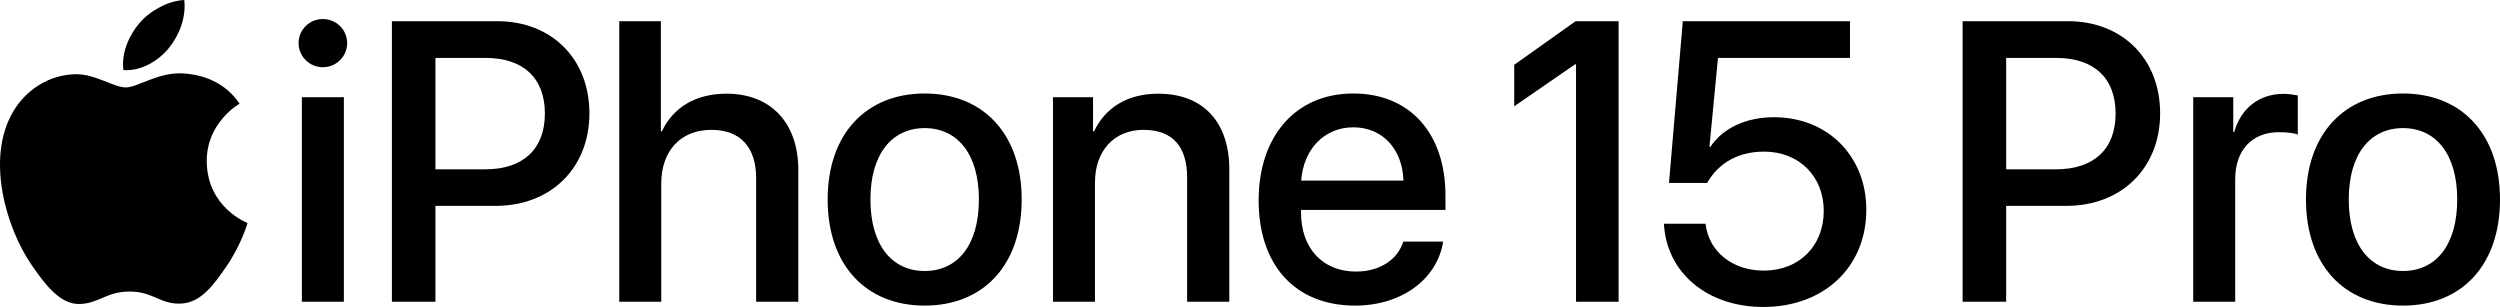 <?xml version="1.0" encoding="utf-8"?>
<!-- Generator: Adobe Illustrator 24.1.0, SVG Export Plug-In . SVG Version: 6.00 Build 0)  -->
<svg version="1.1" id="Artwork" xmlns="http://www.w3.org/2000/svg" xmlns:xlink="http://www.w3.org/1999/xlink" x="0px" y="0px"
	 viewBox="0 0 651.06 79.938" enable-background="new 0 0 651.06 79.938" xml:space="preserve">
<g>
	<g>
		<g>
			<g>
				<g>
					<g>
						<path d="M77.755,11.235c0-3.493,2.835-6.278,6.328-6.278
							c3.494,0,6.329,2.785,6.329,6.278c0,3.442-2.835,6.277-6.329,6.277
							C80.59,17.513,77.755,14.678,77.755,11.235z M78.615,25.31h10.936v53.262
							H78.615V25.31z"/>
						<path d="M129.449,5.514c14.176,0,24.048,9.771,24.048,23.998
							c0,14.277-10.074,24.1-24.402,24.1H113.399v24.96h-11.341V5.514H129.449z
							 M113.399,44.093h13.012c9.873,0,15.492-5.315,15.492-14.53
							c0-9.214-5.619-14.479-15.441-14.479h-13.062V44.093z"/>
						<path d="M161.273,5.514h10.835v28.707h0.253
							c2.937-6.228,8.759-9.822,16.859-9.822c11.695,0,18.682,7.797,18.682,19.847
							v34.326h-10.986V46.371c0-7.847-3.949-12.556-11.645-12.556
							c-8.101,0-13.062,5.569-13.062,13.974v30.782h-10.936V5.514z"/>
						<path d="M215.542,51.94c0-17.112,10.075-27.593,25.264-27.593
							s25.264,10.48,25.264,27.593c0,17.163-10.024,27.644-25.264,27.644
							S215.542,69.104,215.542,51.94z M254.931,51.94
							c0-11.796-5.569-18.58-14.125-18.58c-8.557,0-14.126,6.784-14.126,18.58
							c0,11.848,5.569,18.632,14.126,18.632
							C249.412,70.572,254.931,63.788,254.931,51.94z"/>
						<path d="M274.22,25.31h10.43v8.911h0.253
							c2.886-6.075,8.557-9.822,16.759-9.822c11.745,0,18.479,7.493,18.479,19.694
							v34.479h-10.987V46.22c0-7.999-3.746-12.404-11.341-12.404
							c-7.695,0-12.656,5.468-12.656,13.721v31.035h-10.937V25.31z"/>
						<path d="M375.825,62.927c-1.519,9.721-10.733,16.657-22.935,16.657
							c-15.645,0-25.111-10.581-25.111-27.391c0-16.707,9.619-27.846,24.656-27.846
							c14.783,0,23.997,10.43,23.997,26.58v3.747h-37.616v0.658
							c0,9.265,5.568,15.391,14.327,15.391c6.228,0,10.835-3.139,12.303-7.797H375.825z
							 M338.866,47.029h26.631c-0.253-8.15-5.417-13.872-13.062-13.872
							C344.79,33.157,339.424,38.979,338.866,47.029z"/>
						<path d="M433.33,58.27h10.834c0.811,7.239,6.987,12.201,15.139,12.201
							c9.265,0,15.644-6.43,15.644-15.543c0-9.012-6.43-15.441-15.543-15.441
							c-6.531,0-11.745,2.784-14.834,8.15h-9.923l3.595-42.123h43.54v9.569h-34.377
							l-2.228,23.138h0.253c3.291-4.911,9.366-7.696,16.556-7.696
							c13.974,0,24.049,10.126,24.049,24.1c0,14.936-11.037,25.314-26.833,25.314
							C444.62,79.938,433.988,71.027,433.33,58.27z"/>
						<path d="M538.501,5.514c14.176,0,24.048,9.771,24.048,23.998
							c0,14.277-10.074,24.1-24.402,24.1h-15.695v24.96h-11.341V5.514H538.501z
							 M522.451,44.093h13.012c9.873,0,15.492-5.315,15.492-14.53
							c0-9.214-5.619-14.479-15.441-14.479h-13.062V44.093z"/>
						<path d="M571.163,25.31h10.43v9.062h0.253c1.772-6.227,6.531-9.923,12.81-9.923
							c1.569,0,2.937,0.253,3.746,0.405v10.176
							c-0.86-0.354-2.784-0.607-4.911-0.607c-7.037,0-11.391,4.709-11.391,12.252
							v31.896H571.163V25.31z"/>
						<path d="M600.532,51.94c0-17.112,10.075-27.593,25.264-27.593
							s25.264,10.48,25.264,27.593c0,17.163-10.024,27.644-25.264,27.644
							S600.532,69.104,600.532,51.94z M639.921,51.94
							c0-11.796-5.569-18.58-14.125-18.58c-8.557,0-14.126,6.784-14.126,18.58
							c0,11.848,5.569,18.632,14.126,18.632
							C634.402,70.572,639.921,63.788,639.921,51.94z"/>
					</g>
				</g>
				<g>
					<path d="M47.896,19.129c-6.518-0.482-12.048,3.641-15.133,3.641
						c-3.13,0-7.956-3.537-13.073-3.44c-6.719,0.098-12.912,3.91-16.377,9.926
						C-3.667,41.37,1.53,59.32,8.328,69.15
						c3.325,4.803,7.291,10.216,12.5,10.019c5.014-0.197,6.911-3.243,12.972-3.243
						c6.057,0,7.766,3.243,13.068,3.146c5.397-0.1,8.816-4.903,12.117-9.733
						c3.82-5.575,5.389-10.973,5.482-11.259
						c-0.119-0.045-10.52-4.036-10.624-16.019
						c-0.094-10.018,8.177-14.834,8.553-15.066
						C57.703,20.081,50.45,19.318,47.896,19.129z"/>
					<path d="M43.874,12.64C46.642,9.294,48.505,4.635,47.992,0
						c-3.984,0.158-8.803,2.654-11.661,5.998c-2.559,2.962-4.807,7.706-4.196,12.246
						C36.575,18.586,41.108,15.988,43.874,12.64z"/>
				</g>
			</g>
		</g>
	</g>
	<polygon points="410.333,5.514 394.34,16.877 394.34,27.678 410.181,16.754 
		410.434,16.754 410.434,78.571 421.522,78.571 421.522,5.514 	"/>
</g>
<g>
</g>
<g>
</g>
<g>
</g>
<g>
</g>
<g>
</g>
<g>
</g>
</svg>
